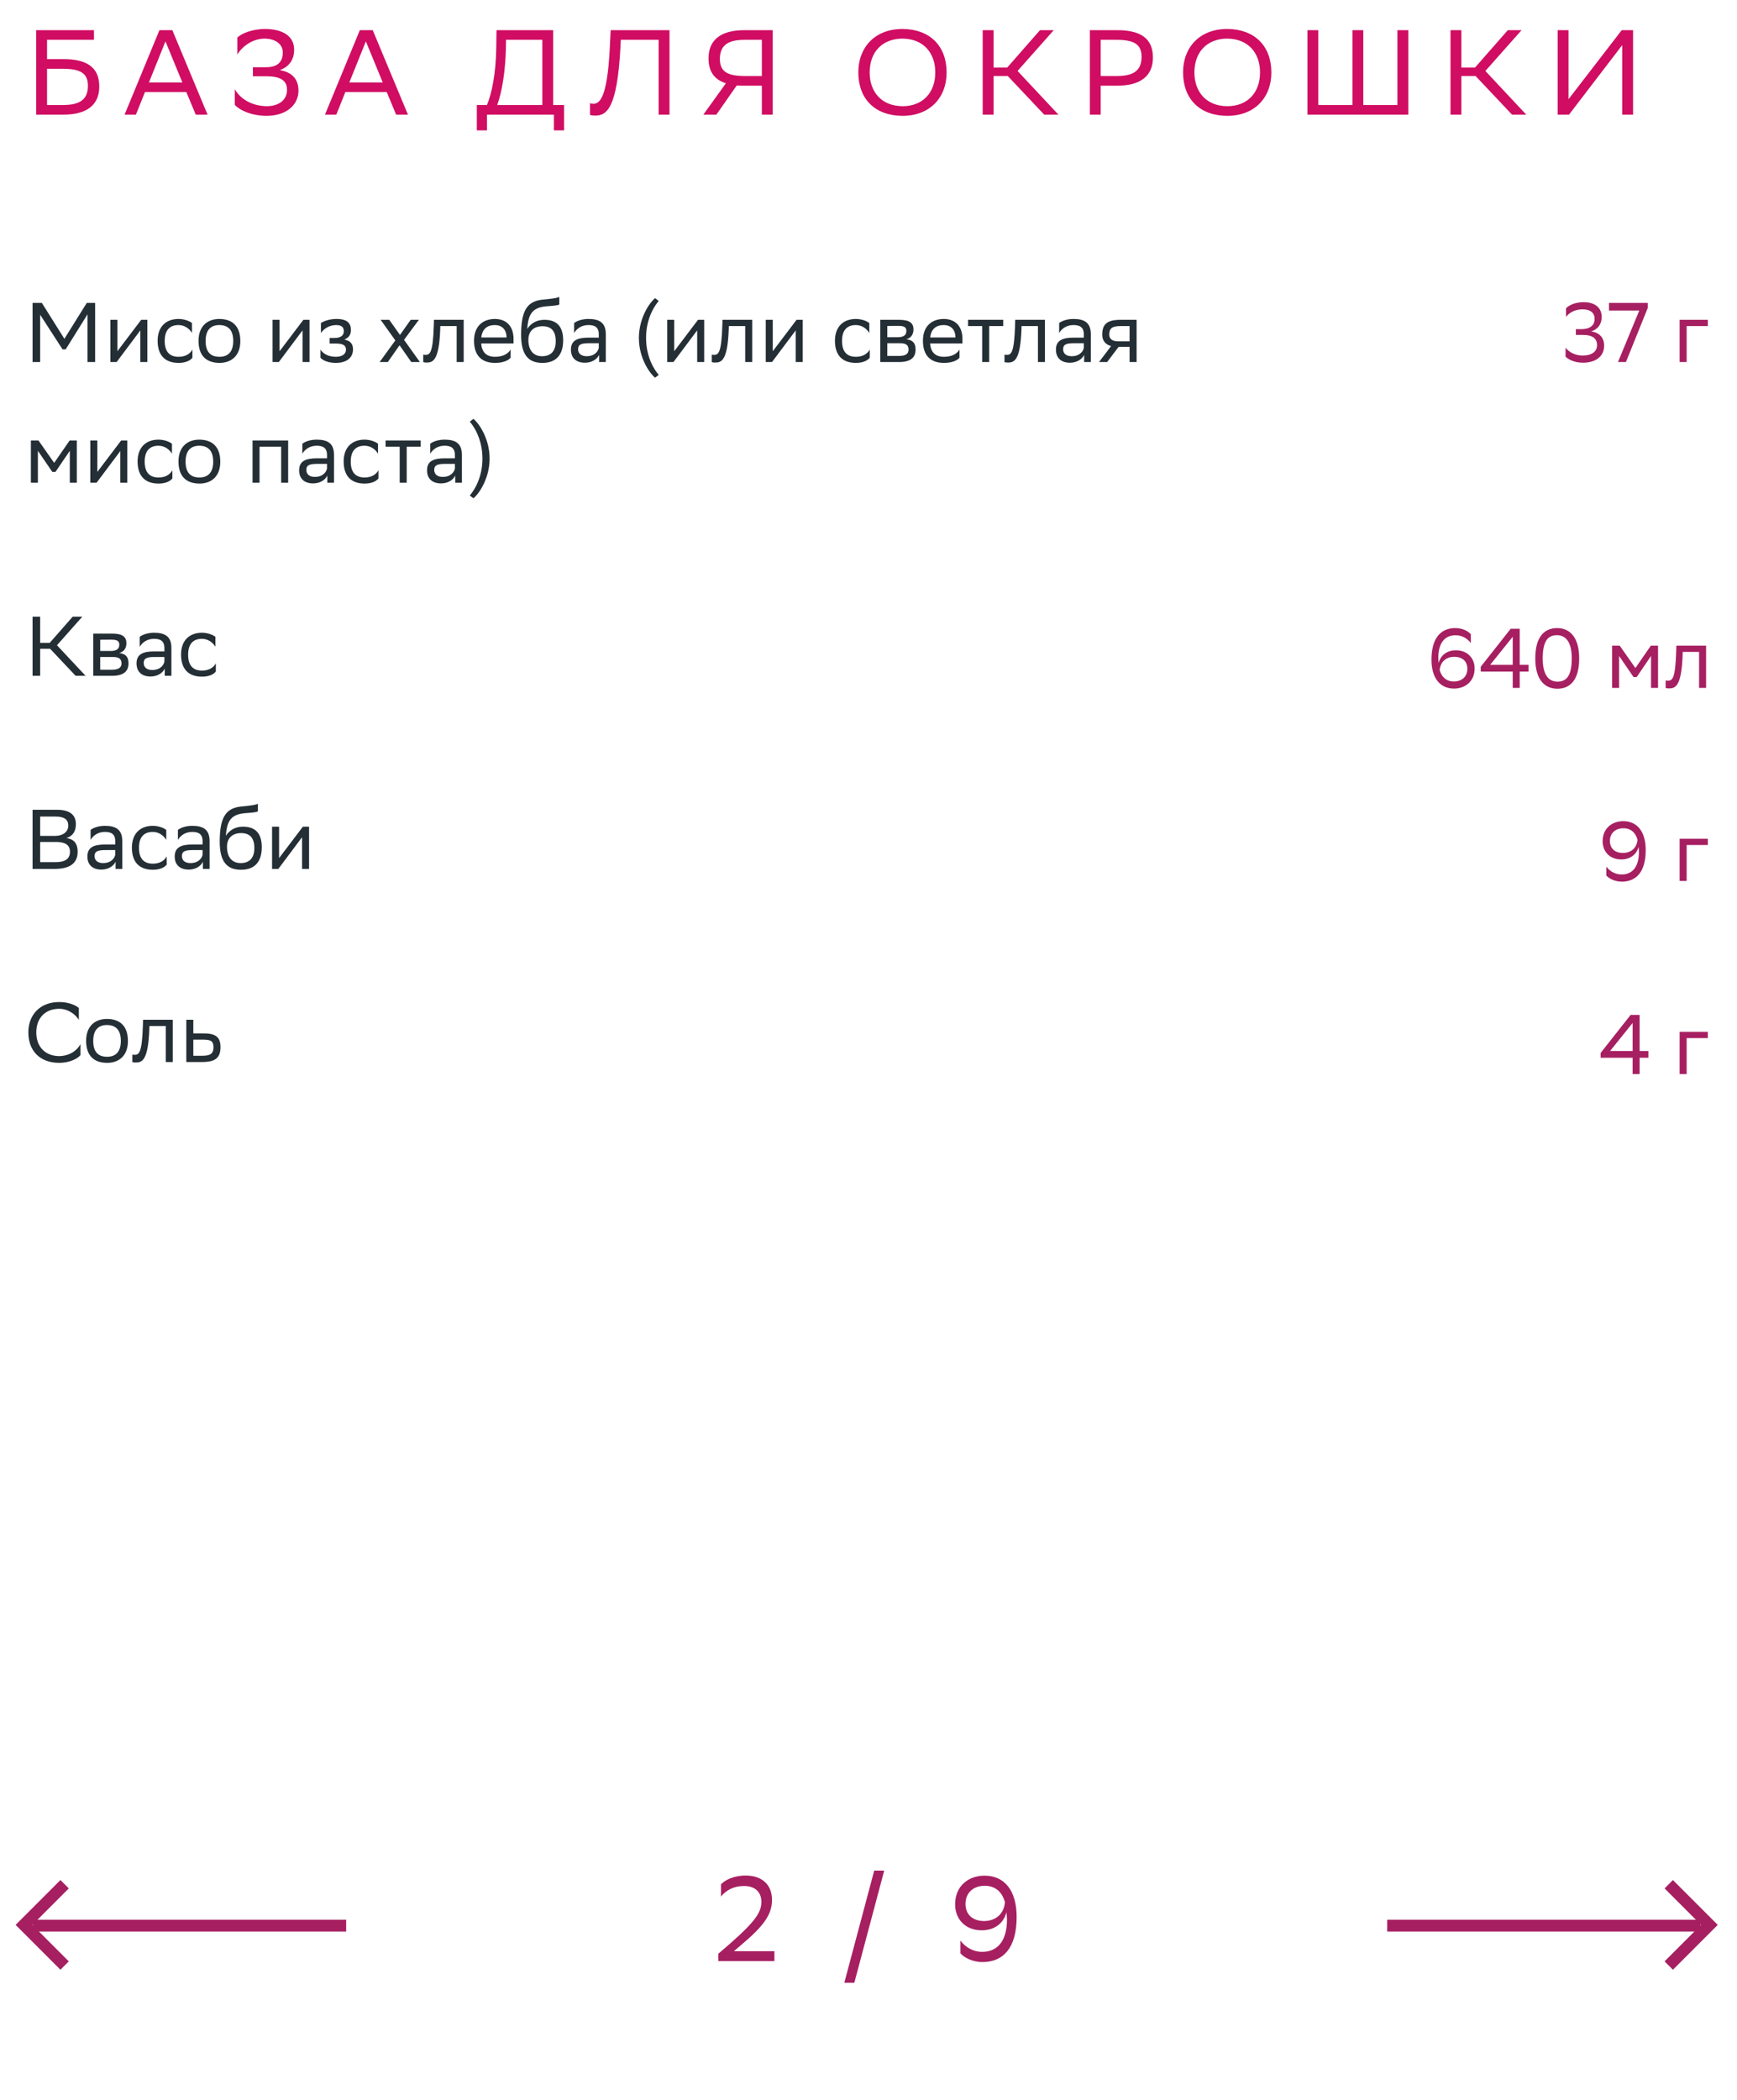 <svg xmlns="http://www.w3.org/2000/svg" width="288" height="348" viewBox="0 0 288 348" fill="none"><path d="M14.514 60V52.09L10.888 57.9H10.37L6.66 52.16V60H5.4V50.2H6.94L10.678 56.15L14.388 50.2H15.774V60H14.514ZM19.336 60H18.3V53H19.462V58.208L23.41 53H24.432V60H23.27V54.75L19.462 59.832L19.336 60ZM31.903 59.286C31.581 59.72 30.811 60.14 29.621 60.14C27.409 60.14 26.135 58.922 26.135 56.472C26.135 54.05 27.619 52.86 29.593 52.86C30.531 52.86 31.371 53.182 31.833 53.532V55.184C31.357 54.4 30.545 53.868 29.593 53.868C28.123 53.868 27.311 54.75 27.311 56.472V56.514C27.311 58.306 28.137 59.132 29.621 59.132C30.783 59.132 31.553 58.6 31.903 57.928V59.286ZM32.916 56.472C32.916 54.05 34.4 52.86 36.374 52.86C38.572 52.874 39.846 54.092 39.846 56.528C39.846 58.95 38.362 60.14 36.388 60.14C34.176 60.126 32.916 58.922 32.916 56.472ZM34.092 56.472V56.514C34.092 58.306 34.904 59.132 36.388 59.132C37.858 59.132 38.67 58.25 38.67 56.528V56.486C38.67 54.708 37.844 53.882 36.374 53.868C34.904 53.868 34.092 54.75 34.092 56.472ZM46.228 60H45.192V53H46.354V58.208L50.302 53H51.324V60H50.162V54.75L46.354 59.832L46.228 60ZM53.139 59.286V57.928C53.532 58.6 54.428 59.132 55.702 59.132C56.667 59.118 57.367 58.726 57.367 57.942C57.367 57.2 56.794 56.934 55.702 56.934H54.651V56.01H55.492C56.373 56.01 57.004 55.674 57.004 54.89C57.004 54.232 56.667 53.896 55.772 53.868C54.679 53.868 53.755 54.4 53.209 55.184V53.532C53.742 53.182 54.694 52.86 55.772 52.86H55.8C57.578 52.86 58.179 53.574 58.179 54.68C58.179 55.562 57.788 55.954 57.102 56.276C58.026 56.458 58.529 56.948 58.529 57.872C58.529 59.454 57.255 60.14 55.702 60.14C54.4 60.14 53.504 59.72 53.139 59.286ZM62.943 60L65.547 56.416L63.111 53H64.539L66.317 55.506L68.095 53H69.453L66.989 56.318L69.621 60H68.193L66.247 57.214L64.301 60H62.943ZM75.719 60V54.036H73.003L72.989 54.568C72.807 59.79 71.757 60.084 70.735 60.084C70.511 60.084 70.315 60.056 70.175 60.014V58.768C70.301 58.796 70.427 58.81 70.525 58.81C71.239 58.81 71.785 58.614 71.925 53.966L71.953 53H76.881V60H75.719ZM82.052 52.86C83.984 52.86 85.146 54.092 85.146 56.164V56.92H79.784C79.896 58.432 80.708 59.132 82.08 59.132C83.424 59.132 84.278 58.6 84.656 57.928V59.286C84.306 59.72 83.452 60.14 82.08 60.14C79.868 60.14 78.594 58.922 78.594 56.472C78.594 54.05 80.078 52.86 82.052 52.86ZM82.052 53.868C80.736 53.868 79.952 54.568 79.798 55.926H83.984V55.912C83.984 54.568 83.158 53.868 82.052 53.868ZM92.731 49.206V50.466C92.451 50.62 91.778 50.676 90.63 50.76C88.082 50.956 87.606 52.258 87.41 54.512C88.055 53.518 89.062 53 90.252 53C92.087 53 93.374 53.868 93.374 56.402C93.374 58.88 92.142 60.14 89.93 60.14C87.537 60.14 86.403 58.726 86.403 55.492C86.403 51.628 87.312 50.018 89.749 49.682C90.477 49.584 92.156 49.5 92.731 49.206ZM87.606 56.318C87.606 57.97 88.376 59.034 89.874 59.034C91.177 59.034 92.142 58.348 92.142 56.542C92.142 54.75 91.302 54.064 89.945 54.064C88.516 54.064 87.606 54.876 87.606 56.318ZM95.193 55.184V53.532C95.655 53.182 96.495 52.86 97.573 52.86C99.365 52.86 100.443 53.462 100.443 55.38V60H99.337V58.81C98.973 59.58 98.077 60.112 96.971 60.112C95.585 60.112 94.661 59.37 94.661 57.942C94.661 56.402 95.753 55.954 97.615 55.954H99.281V55.394C99.281 54.204 98.581 53.868 97.573 53.868C96.481 53.868 95.669 54.4 95.193 55.184ZM97.265 59.034C98.693 59.034 99.211 58.11 99.281 57.634V56.878H97.657C96.397 56.878 95.851 57.074 95.851 57.872C95.851 58.558 96.327 59.034 97.265 59.034ZM109.22 49.878C108.758 50.41 107.12 52.51 107.12 55.996C107.12 59.496 108.758 61.596 109.22 62.128L108.618 62.59C107.946 62.114 105.93 59.566 105.93 56.01C105.93 52.454 107.946 49.892 108.618 49.416L109.22 49.878ZM111.662 60H110.626V53H111.788V58.208L115.736 53H116.758V60H115.596V54.75L111.788 59.832L111.662 60ZM123.557 60V54.036H120.841L120.827 54.568C120.645 59.79 119.595 60.084 118.573 60.084C118.349 60.084 118.153 60.056 118.013 60.014V58.768C118.139 58.796 118.265 58.81 118.363 58.81C119.077 58.81 119.623 58.614 119.763 53.966L119.791 53H124.719V60H123.557ZM128 60H126.964V53H128.126V58.208L132.074 53H133.096V60H131.934V54.75L128.126 59.832L128 60ZM144.204 59.286C143.882 59.72 143.112 60.14 141.922 60.14C139.71 60.14 138.436 58.922 138.436 56.472C138.436 54.05 139.92 52.86 141.894 52.86C142.832 52.86 143.672 53.182 144.134 53.532V55.184C143.658 54.4 142.846 53.868 141.894 53.868C140.424 53.868 139.612 54.75 139.612 56.472V56.514C139.612 58.306 140.438 59.132 141.922 59.132C143.084 59.132 143.854 58.6 144.204 57.928V59.286ZM145.954 60V53H149.076C150.854 53 151.456 53.574 151.456 54.582C151.456 55.464 151.008 56.038 150.252 56.22C151.148 56.332 151.806 56.696 151.806 57.928C151.806 59.314 150.924 60 149.02 60H145.954ZM147.116 58.992H149.006C150.154 58.992 150.644 58.642 150.644 57.942C150.644 57.102 150.098 56.878 149.216 56.878H147.116V58.992ZM147.116 55.884H148.838C149.706 55.884 150.28 55.618 150.28 54.848C150.28 54.162 149.818 54.008 148.936 54.008L147.116 54.022V55.884ZM156.482 52.86C158.414 52.86 159.576 54.092 159.576 56.164V56.92H154.214C154.326 58.432 155.138 59.132 156.51 59.132C157.854 59.132 158.708 58.6 159.086 57.928V59.286C158.736 59.72 157.882 60.14 156.51 60.14C154.298 60.14 153.024 58.922 153.024 56.472C153.024 54.05 154.508 52.86 156.482 52.86ZM156.482 53.868C155.166 53.868 154.382 54.568 154.228 55.926H158.414V55.912C158.414 54.568 157.588 53.868 156.482 53.868ZM162.848 60V54.036H160.51V53H166.334V54.036H164.01V60H162.848ZM172.092 60V54.036H169.376L169.362 54.568C169.18 59.79 168.13 60.084 167.108 60.084C166.884 60.084 166.688 60.056 166.548 60.014V58.768C166.674 58.796 166.8 58.81 166.898 58.81C167.612 58.81 168.158 58.614 168.298 53.966L168.326 53H173.254V60H172.092ZM175.611 55.184V53.532C176.073 53.182 176.913 52.86 177.991 52.86C179.783 52.86 180.861 53.462 180.861 55.38V60H179.755V58.81C179.391 59.58 178.495 60.112 177.389 60.112C176.003 60.112 175.079 59.37 175.079 57.942C175.079 56.402 176.171 55.954 178.033 55.954H179.699V55.394C179.699 54.204 178.999 53.868 177.991 53.868C176.899 53.868 176.087 54.4 175.611 55.184ZM177.683 59.034C179.111 59.034 179.629 58.11 179.699 57.634V56.878H178.075C176.815 56.878 176.269 57.074 176.269 57.872C176.269 58.558 176.745 59.034 177.683 59.034ZM187.289 60V57.48H185.469L183.565 60H182.221L184.223 57.354C183.313 57.102 182.753 56.472 182.753 55.464C182.753 53.658 183.621 53 185.833 53H188.451V60H187.289ZM185.847 54.036C184.503 54.036 183.915 54.316 183.915 55.464C183.929 56.122 184.363 56.57 185.427 56.57H187.289V54.036H185.847ZM11.574 80V74.708L9.194 78.208H8.676L6.282 74.708V80H5.12V73H6.38L8.984 76.71L11.546 73H12.736V80H11.574ZM16.013 80H14.977V73H16.139V78.208L20.087 73H21.109V80H19.947V74.75L16.139 79.832L16.013 80ZM28.581 79.286C28.259 79.72 27.489 80.14 26.299 80.14C24.087 80.14 22.813 78.922 22.813 76.472C22.813 74.05 24.297 72.86 26.271 72.86C27.209 72.86 28.049 73.182 28.511 73.532V75.184C28.035 74.4 27.223 73.868 26.271 73.868C24.801 73.868 23.989 74.75 23.989 76.472V76.514C23.989 78.306 24.815 79.132 26.299 79.132C27.461 79.132 28.231 78.6 28.581 77.928V79.286ZM29.594 76.472C29.594 74.05 31.078 72.86 33.052 72.86C35.25 72.874 36.524 74.092 36.524 76.528C36.524 78.95 35.04 80.14 33.066 80.14C30.854 80.126 29.594 78.922 29.594 76.472ZM30.77 76.472V76.514C30.77 78.306 31.582 79.132 33.066 79.132C34.536 79.132 35.348 78.25 35.348 76.528V76.486C35.348 74.708 34.522 73.882 33.052 73.868C31.582 73.868 30.77 74.75 30.77 76.472ZM46.616 80V74.036H43.032V80H41.87V73H47.778V80H46.616ZM50.13 75.184V73.532C50.592 73.182 51.432 72.86 52.51 72.86C54.302 72.86 55.38 73.462 55.38 75.38V80H54.274V78.81C53.91 79.58 53.014 80.112 51.908 80.112C50.522 80.112 49.598 79.37 49.598 77.942C49.598 76.402 50.69 75.954 52.552 75.954H54.218V75.394C54.218 74.204 53.518 73.868 52.51 73.868C51.418 73.868 50.606 74.4 50.13 75.184ZM52.202 79.034C53.63 79.034 54.148 78.11 54.218 77.634V76.878H52.594C51.334 76.878 50.788 77.074 50.788 77.872C50.788 78.558 51.264 79.034 52.202 79.034ZM62.747 79.286C62.425 79.72 61.655 80.14 60.465 80.14C58.253 80.14 56.979 78.922 56.979 76.472C56.979 74.05 58.463 72.86 60.437 72.86C61.375 72.86 62.215 73.182 62.677 73.532V75.184C62.201 74.4 61.389 73.868 60.437 73.868C58.967 73.868 58.155 74.75 58.155 76.472V76.514C58.155 78.306 58.981 79.132 60.465 79.132C61.627 79.132 62.397 78.6 62.747 77.928V79.286ZM66.27 80V74.036H63.932V73H69.756V74.036H67.432V80H66.27ZM71.335 75.184V73.532C71.797 73.182 72.638 72.86 73.716 72.86C75.507 72.86 76.585 73.462 76.585 75.38V80H75.48V78.81C75.115 79.58 74.219 80.112 73.114 80.112C71.728 80.112 70.803 79.37 70.803 77.942C70.803 76.402 71.895 75.954 73.757 75.954H75.424V75.394C75.424 74.204 74.724 73.868 73.716 73.868C72.624 73.868 71.811 74.4 71.335 75.184ZM73.407 79.034C74.835 79.034 75.353 78.11 75.424 77.634V76.878H73.799C72.54 76.878 71.993 77.074 71.993 77.872C71.993 78.558 72.469 79.034 73.407 79.034ZM81.18 76.01C81.166 79.552 79.164 82.1 78.492 82.576L77.89 82.114C78.352 81.582 79.99 79.482 79.99 75.982C79.976 72.496 78.352 70.41 77.89 69.878L78.492 69.416C79.164 69.892 81.18 72.454 81.18 76.01ZM6.66 107.52V112H5.4V102.2H6.66V106.54H8.242L12.05 102.2H13.646L9.446 106.932L14.192 112H12.54L8.312 107.52H6.66ZM15.456 112V105H18.578C20.356 105 20.958 105.574 20.958 106.582C20.958 107.464 20.51 108.038 19.754 108.22C20.65 108.332 21.308 108.696 21.308 109.928C21.308 111.314 20.426 112 18.522 112H15.456ZM16.618 110.992H18.508C19.656 110.992 20.146 110.642 20.146 109.942C20.146 109.102 19.6 108.878 18.718 108.878H16.618V110.992ZM16.618 107.884H18.34C19.208 107.884 19.782 107.618 19.782 106.848C19.782 106.162 19.32 106.008 18.438 106.008L16.618 106.022V107.884ZM23.169 107.184V105.532C23.631 105.182 24.471 104.86 25.549 104.86C27.341 104.86 28.419 105.462 28.419 107.38V112H27.314V110.81C26.95 111.58 26.053 112.112 24.948 112.112C23.561 112.112 22.637 111.37 22.637 109.942C22.637 108.402 23.73 107.954 25.591 107.954H27.258V107.394C27.258 106.204 26.558 105.868 25.549 105.868C24.457 105.868 23.645 106.4 23.169 107.184ZM25.241 111.034C26.669 111.034 27.188 110.11 27.258 109.634V108.878H25.634C24.373 108.878 23.828 109.074 23.828 109.872C23.828 110.558 24.303 111.034 25.241 111.034ZM35.786 111.286C35.464 111.72 34.694 112.14 33.504 112.14C31.292 112.14 30.018 110.922 30.018 108.472C30.018 106.05 31.502 104.86 33.476 104.86C34.414 104.86 35.254 105.182 35.716 105.532V107.184C35.24 106.4 34.428 105.868 33.476 105.868C32.006 105.868 31.194 106.75 31.194 108.472V108.514C31.194 110.306 32.02 111.132 33.504 111.132C34.666 111.132 35.436 110.6 35.786 109.928V111.286ZM9.026 144H5.4V134.2H9.46C11.392 134.2 12.582 134.914 12.582 136.58C12.582 137.77 12.064 138.554 11.014 138.89C12.316 139.058 12.876 139.87 12.876 141.144C12.876 143.174 11.434 144 9.026 144ZM6.66 142.88H9.208C10.748 142.88 11.602 142.362 11.602 141.158C11.602 139.898 10.622 139.534 9.25 139.534H6.66V142.88ZM6.66 138.526H9.138C10.342 138.526 11.322 137.924 11.322 136.818C11.322 135.824 10.664 135.32 9.18 135.32H6.66V138.526ZM15.021 139.184V137.532C15.483 137.182 16.323 136.86 17.401 136.86C19.193 136.86 20.271 137.462 20.271 139.38V144H19.165V142.81C18.801 143.58 17.905 144.112 16.799 144.112C15.413 144.112 14.489 143.37 14.489 141.942C14.489 140.402 15.581 139.954 17.443 139.954H19.109V139.394C19.109 138.204 18.409 137.868 17.401 137.868C16.309 137.868 15.497 138.4 15.021 139.184ZM17.093 143.034C18.521 143.034 19.039 142.11 19.109 141.634V140.878H17.485C16.225 140.878 15.679 141.074 15.679 141.872C15.679 142.558 16.155 143.034 17.093 143.034ZM27.637 143.286C27.315 143.72 26.545 144.14 25.355 144.14C23.143 144.14 21.869 142.922 21.869 140.472C21.869 138.05 23.353 136.86 25.327 136.86C26.265 136.86 27.105 137.182 27.567 137.532V139.184C27.091 138.4 26.279 137.868 25.327 137.868C23.857 137.868 23.045 138.75 23.045 140.472V140.514C23.045 142.306 23.871 143.132 25.355 143.132C26.517 143.132 27.287 142.6 27.637 141.928V143.286ZM29.5 139.184V137.532C29.962 137.182 30.802 136.86 31.88 136.86C33.672 136.86 34.75 137.462 34.75 139.38V144H33.644V142.81C33.28 143.58 32.384 144.112 31.278 144.112C29.892 144.112 28.968 143.37 28.968 141.942C28.968 140.402 30.06 139.954 31.922 139.954H33.588V139.394C33.588 138.204 32.888 137.868 31.88 137.868C30.788 137.868 29.976 138.4 29.5 139.184ZM31.572 143.034C33 143.034 33.518 142.11 33.588 141.634V140.878H31.964C30.704 140.878 30.158 141.074 30.158 141.872C30.158 142.558 30.634 143.034 31.572 143.034ZM42.76 133.206V134.466C42.48 134.62 41.808 134.676 40.66 134.76C38.112 134.956 37.636 136.258 37.44 138.512C38.084 137.518 39.092 137 40.282 137C42.116 137 43.404 137.868 43.404 140.402C43.404 142.88 42.172 144.14 39.96 144.14C37.566 144.14 36.432 142.726 36.432 139.492C36.432 135.628 37.342 134.018 39.778 133.682C40.506 133.584 42.186 133.5 42.76 133.206ZM37.636 140.318C37.636 141.97 38.406 143.034 39.904 143.034C41.206 143.034 42.172 142.348 42.172 140.542C42.172 138.75 41.332 138.064 39.974 138.064C38.546 138.064 37.636 138.876 37.636 140.318ZM46.146 144H45.11V137H46.272V142.208L50.22 137H51.242V144H50.08V138.75L46.272 143.832L46.146 144ZM13.338 173.046V174.866C12.848 175.454 11.532 176.14 9.796 176.14C6.66 176.126 4.7 174.194 4.7 171.086C4.7 168.188 6.632 166.06 9.824 166.06C11.434 166.06 12.61 166.62 13.072 167.054V169.028C12.526 168.104 11.294 167.18 9.824 167.18C7.472 167.18 6.016 168.748 6.016 171.1C6.016 173.284 7.304 174.964 9.74 175.02C11.532 175.02 12.792 174.082 13.338 173.046ZM14.281 172.472C14.281 170.05 15.765 168.86 17.739 168.86C19.937 168.874 21.211 170.092 21.211 172.528C21.211 174.95 19.727 176.14 17.753 176.14C15.541 176.126 14.281 174.922 14.281 172.472ZM15.457 172.472V172.514C15.457 174.306 16.269 175.132 17.753 175.132C19.223 175.132 20.035 174.25 20.035 172.528V172.486C20.035 170.708 19.209 169.882 17.739 169.868C16.269 169.868 15.457 170.75 15.457 172.472ZM27.485 176V170.036H24.769L24.755 170.568C24.573 175.79 23.523 176.084 22.501 176.084C22.277 176.084 22.081 176.056 21.941 176.014V174.768C22.067 174.796 22.193 174.81 22.291 174.81C23.005 174.81 23.551 174.614 23.691 169.966L23.719 169H28.647V176H27.485ZM36.562 173.536C36.547 175.342 35.679 176 33.481 176H30.892V169H32.053V171.254H33.663C35.568 171.254 36.562 171.702 36.562 173.536ZM35.4 173.522C35.371 172.486 34.938 172.29 33.538 172.29H32.053V174.964H33.468C34.812 174.964 35.4 174.684 35.4 173.522Z" fill="#242E35"></path><path d="M259.644 51.096C260.12 50.592 261.142 50.074 262.612 50.074C264.53 50.102 265.566 51.054 265.566 52.524C265.566 53.728 264.936 54.568 263.83 54.918C265.174 55.128 265.972 55.94 265.972 57.284C265.972 58.88 264.81 60.084 262.486 60.112C261.016 60.112 260.008 59.552 259.574 59.104V57.62C260.176 58.404 261.226 58.936 262.458 58.922C263.984 58.908 264.796 58.222 264.796 57.2C264.796 56.122 264.082 55.506 262.458 55.506H261.282V54.554H262.164C263.606 54.554 264.39 53.938 264.39 52.86C264.39 51.796 263.648 51.264 262.388 51.264C261.184 51.278 260.274 51.74 259.644 52.51V51.096ZM266.771 51.46V50.2H273.211V51.012L269.585 60H268.269L271.797 51.46H266.771ZM278.489 60V53H283.165V54.036H279.651V60H278.489ZM243.868 106.58C243.308 105.796 242.328 105.222 241.194 105.278C239.542 105.348 238.492 106.538 238.478 108.974C238.478 109.296 238.492 109.59 238.534 109.87C238.828 108.638 239.878 107.77 241.39 107.77C243.308 107.77 244.498 109.072 244.498 110.78C244.498 112.964 242.888 114.112 241.082 114.112C238.772 114.112 237.344 112.39 237.344 109.324C237.344 105.698 238.912 104.158 241.166 104.088C242.538 104.06 243.462 104.648 243.868 105.096V106.58ZM241.124 108.848C239.71 108.848 238.8 109.744 238.702 111.074C239.038 112.194 239.78 112.936 241.068 112.936C242.398 112.936 243.294 112.11 243.294 110.836C243.294 109.618 242.482 108.848 241.124 108.848ZM245.508 110.5L250.478 104.2H251.976V110.178H253.432V111.298H251.976V114H250.814V111.298H245.508V110.5ZM247.076 110.178H250.814V105.53L247.076 110.178ZM254.554 109.114C254.554 105.376 256.178 104.102 258.166 104.088C260.364 104.088 261.834 105.712 261.834 109.114C261.834 112.866 260.196 114.14 258.208 114.14C256.01 114.126 254.554 112.516 254.554 109.114ZM255.786 109.114C255.786 112.054 256.906 112.95 258.208 112.964C259.608 112.964 260.602 112.194 260.602 109.114C260.602 106.188 259.468 105.292 258.18 105.264C256.78 105.264 255.786 106.034 255.786 109.114ZM273.746 114V108.708L271.366 112.208H270.848L268.454 108.708V114H267.292V107H268.552L271.156 110.71L273.718 107H274.908V114H273.746ZM281.713 114V108.036H278.997L278.983 108.568C278.801 113.79 277.751 114.084 276.729 114.084C276.505 114.084 276.309 114.056 276.169 114.014V112.768C276.295 112.796 276.421 112.81 276.519 112.81C277.233 112.81 277.779 112.614 277.919 107.966L277.947 107H282.875V114H281.713ZM266.339 143.62C266.913 144.404 267.879 144.978 269.027 144.922C270.665 144.852 271.729 143.648 271.743 141.212C271.743 140.904 271.715 140.61 271.673 140.33C271.393 141.562 270.329 142.43 268.817 142.43C266.899 142.43 265.723 141.128 265.723 139.42C265.723 137.236 267.319 136.088 269.139 136.088C271.449 136.088 272.863 137.81 272.863 140.876C272.863 144.502 271.295 146.042 269.041 146.112C267.683 146.14 266.745 145.552 266.339 145.104V143.62ZM269.083 141.352C270.483 141.352 271.407 140.47 271.505 139.154C271.183 138.02 270.441 137.264 269.153 137.264C267.823 137.264 266.927 138.09 266.927 139.364C266.927 140.582 267.739 141.352 269.083 141.352ZM278.489 146V139H283.165V140.036H279.651V146H278.489ZM265.387 174.5L270.357 168.2H271.855V174.178H273.311V175.298H271.855V178H270.693V175.298H265.387V174.5ZM266.955 174.178H270.693V169.53L266.955 174.178ZM278.489 178V171H283.165V172.036H279.651V178H278.489Z" fill="#A61F61"></path><path d="M6 19V5H15.58V6.6H7.8V9.8H10.54C14.46 9.8 16.46 11.2 16.46 14.34C16.46 17.42 14.36 19 10.54 19H6ZM10.42 11.4H7.8V17.4H10.48C13.14 17.4 14.58 16.56 14.58 14.22C14.58 12.12 13.3 11.4 10.42 11.4ZM28.575 5L34.415 19H32.455L30.895 15.26H24.035L22.535 19H20.655L26.435 5H28.575ZM24.695 13.66H30.235L27.435 6.86L24.695 13.66ZM39.35 9.04V6.22C40.01 5.6 41.69 4.8 43.99 4.8C46.69 4.82 48.77 5.86 48.77 8.24C48.77 9.82 48.01 11.04 46.39 11.62C48.43 11.96 49.49 13.14 49.49 15.02C49.49 17.32 47.57 19.18 44.23 19.2C41.63 19.2 39.67 18.22 38.93 17.38V14.78C39.75 16.26 41.63 17.6 44.33 17.6C46.21 17.56 47.59 16.6 47.59 14.88C47.59 13.38 46.57 12.64 44.15 12.64H41.93V11.14H44.13C46.25 11.14 46.89 10.02 46.89 8.72C46.89 7.14 45.43 6.44 43.99 6.4C41.89 6.36 40.13 7.72 39.35 9.04ZM61.801 5L67.641 19H65.681L64.121 15.26H57.261L55.761 19H53.881L59.661 5H61.801ZM57.921 13.66H63.461L60.661 6.86L57.921 13.66ZM79.061 17.4H80.741C81.541 15.46 82.221 12.22 82.281 7.9L82.321 5H91.721V17.4H93.521V21.6H91.841V19H80.741V21.6H79.061V17.4ZM83.881 7.96C83.801 11.68 83.261 15.16 82.441 17.4H89.921V6.6H83.901L83.881 7.96ZM109.207 19V6.6H102.927L102.867 7.96C102.307 18.14 100.527 19.16 98.667 19.16C98.327 19.16 98.127 19.14 97.827 19.04V17.1C98.027 17.18 98.207 17.2 98.367 17.2C99.347 17.2 100.687 16.46 101.107 7.9L101.247 5H111.007V19H109.207ZM126.316 19V14.2H123.396C122.956 14.2 122.536 14.2 122.156 14.16L118.776 19H116.616L120.356 13.8C118.436 13.2 117.476 11.86 117.476 9.66C117.476 6.58 119.576 5 123.396 5H128.116V19H126.316ZM119.356 9.78C119.356 11.88 120.636 12.6 123.516 12.6H126.316V6.6H123.456C120.796 6.6 119.356 7.44 119.356 9.78ZM142.313 11.98C142.313 7.84 145.073 4.8 149.633 4.8C154.133 4.82 156.953 7.58 156.953 12.02C156.953 16.16 154.193 19.2 149.633 19.2C145.113 19.18 142.313 16.44 142.313 11.98ZM144.193 12C144.193 15.16 146.093 17.58 149.653 17.6C152.993 17.6 155.073 15.36 155.073 12C155.073 8.84 153.173 6.42 149.613 6.4C146.253 6.42 144.193 8.66 144.193 12ZM164.734 12.6V19H162.934V5H164.734V11.2H166.994L172.434 5H174.714L168.714 11.76L175.494 19H173.134L167.094 12.6H164.734ZM185.239 14.2H182.499V19H180.699V5H185.239C189.159 5 191.159 6.4 191.159 9.54C191.159 12.62 189.059 14.2 185.239 14.2ZM185.119 6.6H182.499V12.6H185.179C187.839 12.6 189.279 11.76 189.279 9.42C189.279 7.32 187.999 6.6 185.119 6.6ZM196.156 11.98C196.156 7.84 198.916 4.8 203.476 4.8C207.976 4.82 210.796 7.58 210.796 12.02C210.796 16.16 208.036 19.2 203.476 19.2C198.956 19.18 196.156 16.44 196.156 11.98ZM198.036 12C198.036 15.16 199.936 17.58 203.496 17.6C206.836 17.6 208.916 15.36 208.916 12C208.916 8.84 207.016 6.42 203.456 6.4C200.096 6.42 198.036 8.66 198.036 12ZM226.037 5V17.4H231.697V5H233.497V19H216.777V5H218.577V17.4H224.237V5H226.037ZM242.3 12.6V19H240.5V5H242.3V11.2H244.56L250 5H252.28L246.28 11.76L253.06 19H250.7L244.66 12.6H242.3ZM260.066 5V16.44L268.886 5H270.766V19H268.966V7.48L260.146 19H258.266V5H260.066Z" fill="#D00D62"></path><path d="M230 319.123H281.952" stroke="#A61F61" stroke-width="1.96"></path><path d="M276.683 312.261L283.422 319L276.683 325.739" stroke="#A61F61" stroke-width="1.96"></path><path d="M128.4 325H119.1V323.78C124.94 318.84 126.24 317.12 126.24 315.2C126.24 313.52 125.16 312.56 123.38 312.56C121.74 312.54 120.44 313.2 119.54 314.3V312.28C120.22 311.56 121.68 310.8 123.72 310.82C126.4 310.86 128 312.38 128 314.86C128 317.24 126.7 319.14 122.78 322.42L121.68 323.36H128.4V325ZM139.987 328.6L144.947 310H146.607L141.647 328.6H139.987ZM159.242 321.6C160.062 322.72 161.442 323.54 163.082 323.46C165.422 323.36 166.942 321.64 166.962 318.16C166.962 317.72 166.922 317.3 166.862 316.9C166.462 318.66 164.942 319.9 162.782 319.9C160.042 319.9 158.362 318.04 158.362 315.6C158.362 312.48 160.642 310.84 163.242 310.84C166.542 310.84 168.562 313.3 168.562 317.68C168.562 322.86 166.322 325.06 163.102 325.16C161.162 325.2 159.822 324.36 159.242 323.72V321.6ZM163.162 318.36C165.162 318.36 166.482 317.1 166.622 315.22C166.162 313.6 165.102 312.52 163.262 312.52C161.362 312.52 160.082 313.7 160.082 315.52C160.082 317.26 161.242 318.36 163.162 318.36Z" fill="#A61F61"></path><path d="M57.395 319.123H5.444" stroke="#A61F61" stroke-width="1.96"></path><path d="M10.713 312.261L3.974 319L10.713 325.739" stroke="#A61F61" stroke-width="1.96"></path></svg>